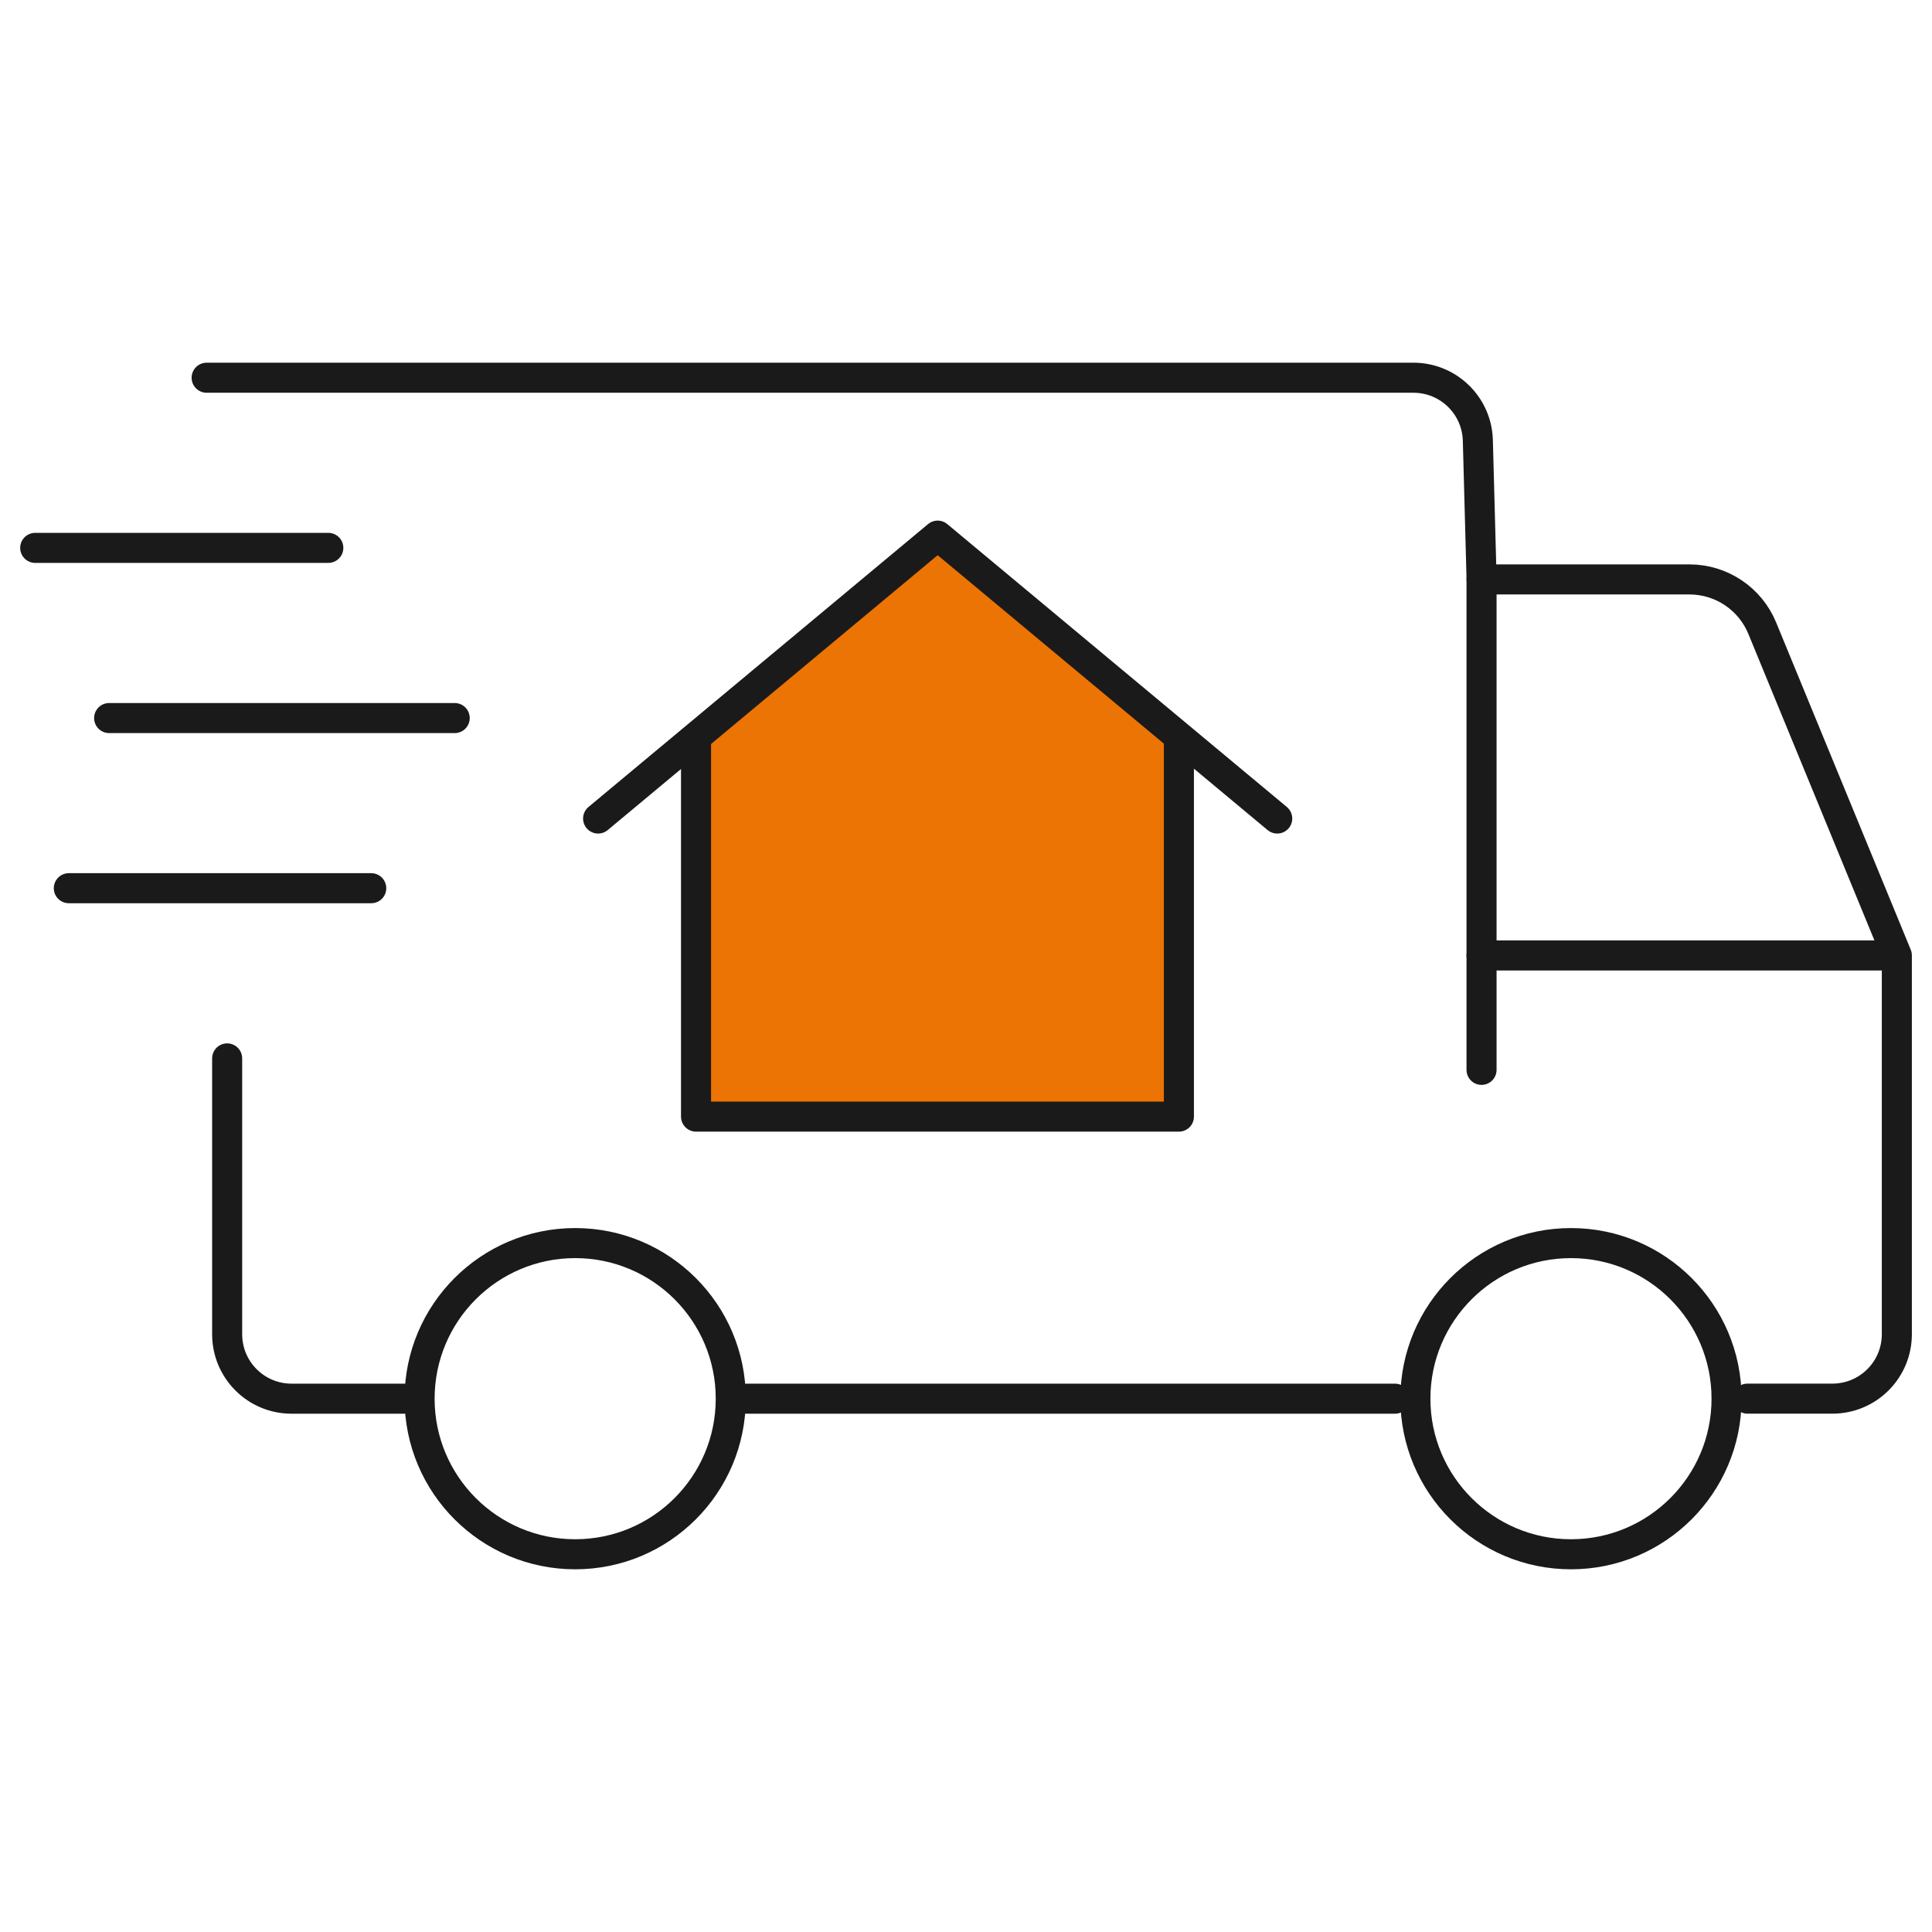 <?xml version="1.0" encoding="UTF-8"?><svg id="_ĎŽÓť_1" xmlns="http://www.w3.org/2000/svg" width="450" height="450" viewBox="0 0 450 450"><polygon points="164.86 257.43 164.86 171.82 218.4 127.61 273.63 172.88 273.63 258.53 164.86 257.43" fill="#ec7404"/><polyline points="139.31 190.65 218.4 124.76 297.49 190.65" fill="none" stroke="#1a1a1a" stroke-linecap="round" stroke-linejoin="round" stroke-width="7"/><polyline points="274.59 171.82 274.59 260.08 162.12 260.08 162.12 171.82" fill="none" stroke="#1a1a1a" stroke-linecap="round" stroke-linejoin="round" stroke-width="7"/><path d="M48.13,87.98h281.09c8.13,0,14.78,6.47,15,14.6l.87,32.38h48.42c7.43,0,14.12,4.48,16.95,11.35l31.35,76.22v88.24c0,8.29-6.72,15-15,15h-19.79" fill="none" stroke="#1a1a1a" stroke-linecap="round" stroke-linejoin="round" stroke-width="7"/><path d="M96.78,325.78h-28.87c-8.29,0-15-6.72-15-15v-64.26" fill="none" stroke="#1a1a1a" stroke-linecap="round" stroke-linejoin="round" stroke-width="7"/><line x1="324.93" y1="325.78" x2="172.12" y2="325.78" fill="none" stroke="#1a1a1a" stroke-linecap="round" stroke-linejoin="round" stroke-width="7"/><path d="M402.15,325.78c0-20.02-16.23-36.24-36.24-36.24s-36.24,16.23-36.24,36.24,16.23,36.24,36.24,36.24,36.24-16.23,36.24-36.24Z" fill="none" stroke="#1a1a1a" stroke-linecap="round" stroke-linejoin="round" stroke-width="7"/><circle cx="133.97" cy="325.78" r="36.24" fill="none" stroke="#1a1a1a" stroke-linecap="round" stroke-linejoin="round" stroke-width="7"/><line x1="438.67" y1="222.54" x2="345.08" y2="222.54" fill="none" stroke="#1a1a1a" stroke-linecap="round" stroke-linejoin="round" stroke-width="7"/><line x1="345.08" y1="134.96" x2="345.08" y2="249.19" fill="none" stroke="#1a1a1a" stroke-linecap="round" stroke-linejoin="round" stroke-width="7"/><line x1="8.2" y1="127.61" x2="76.47" y2="127.61" fill="none" stroke="#1a1a1a" stroke-linecap="round" stroke-linejoin="round" stroke-width="7"/><line x1="25.42" y1="167.25" x2="105.91" y2="167.25" fill="none" stroke="#1a1a1a" stroke-linecap="round" stroke-linejoin="round" stroke-width="7"/><line x1="16.03" y1="206.88" x2="86.47" y2="206.88" fill="none" stroke="#1a1a1a" stroke-linecap="round" stroke-linejoin="round" stroke-width="7"/></svg>